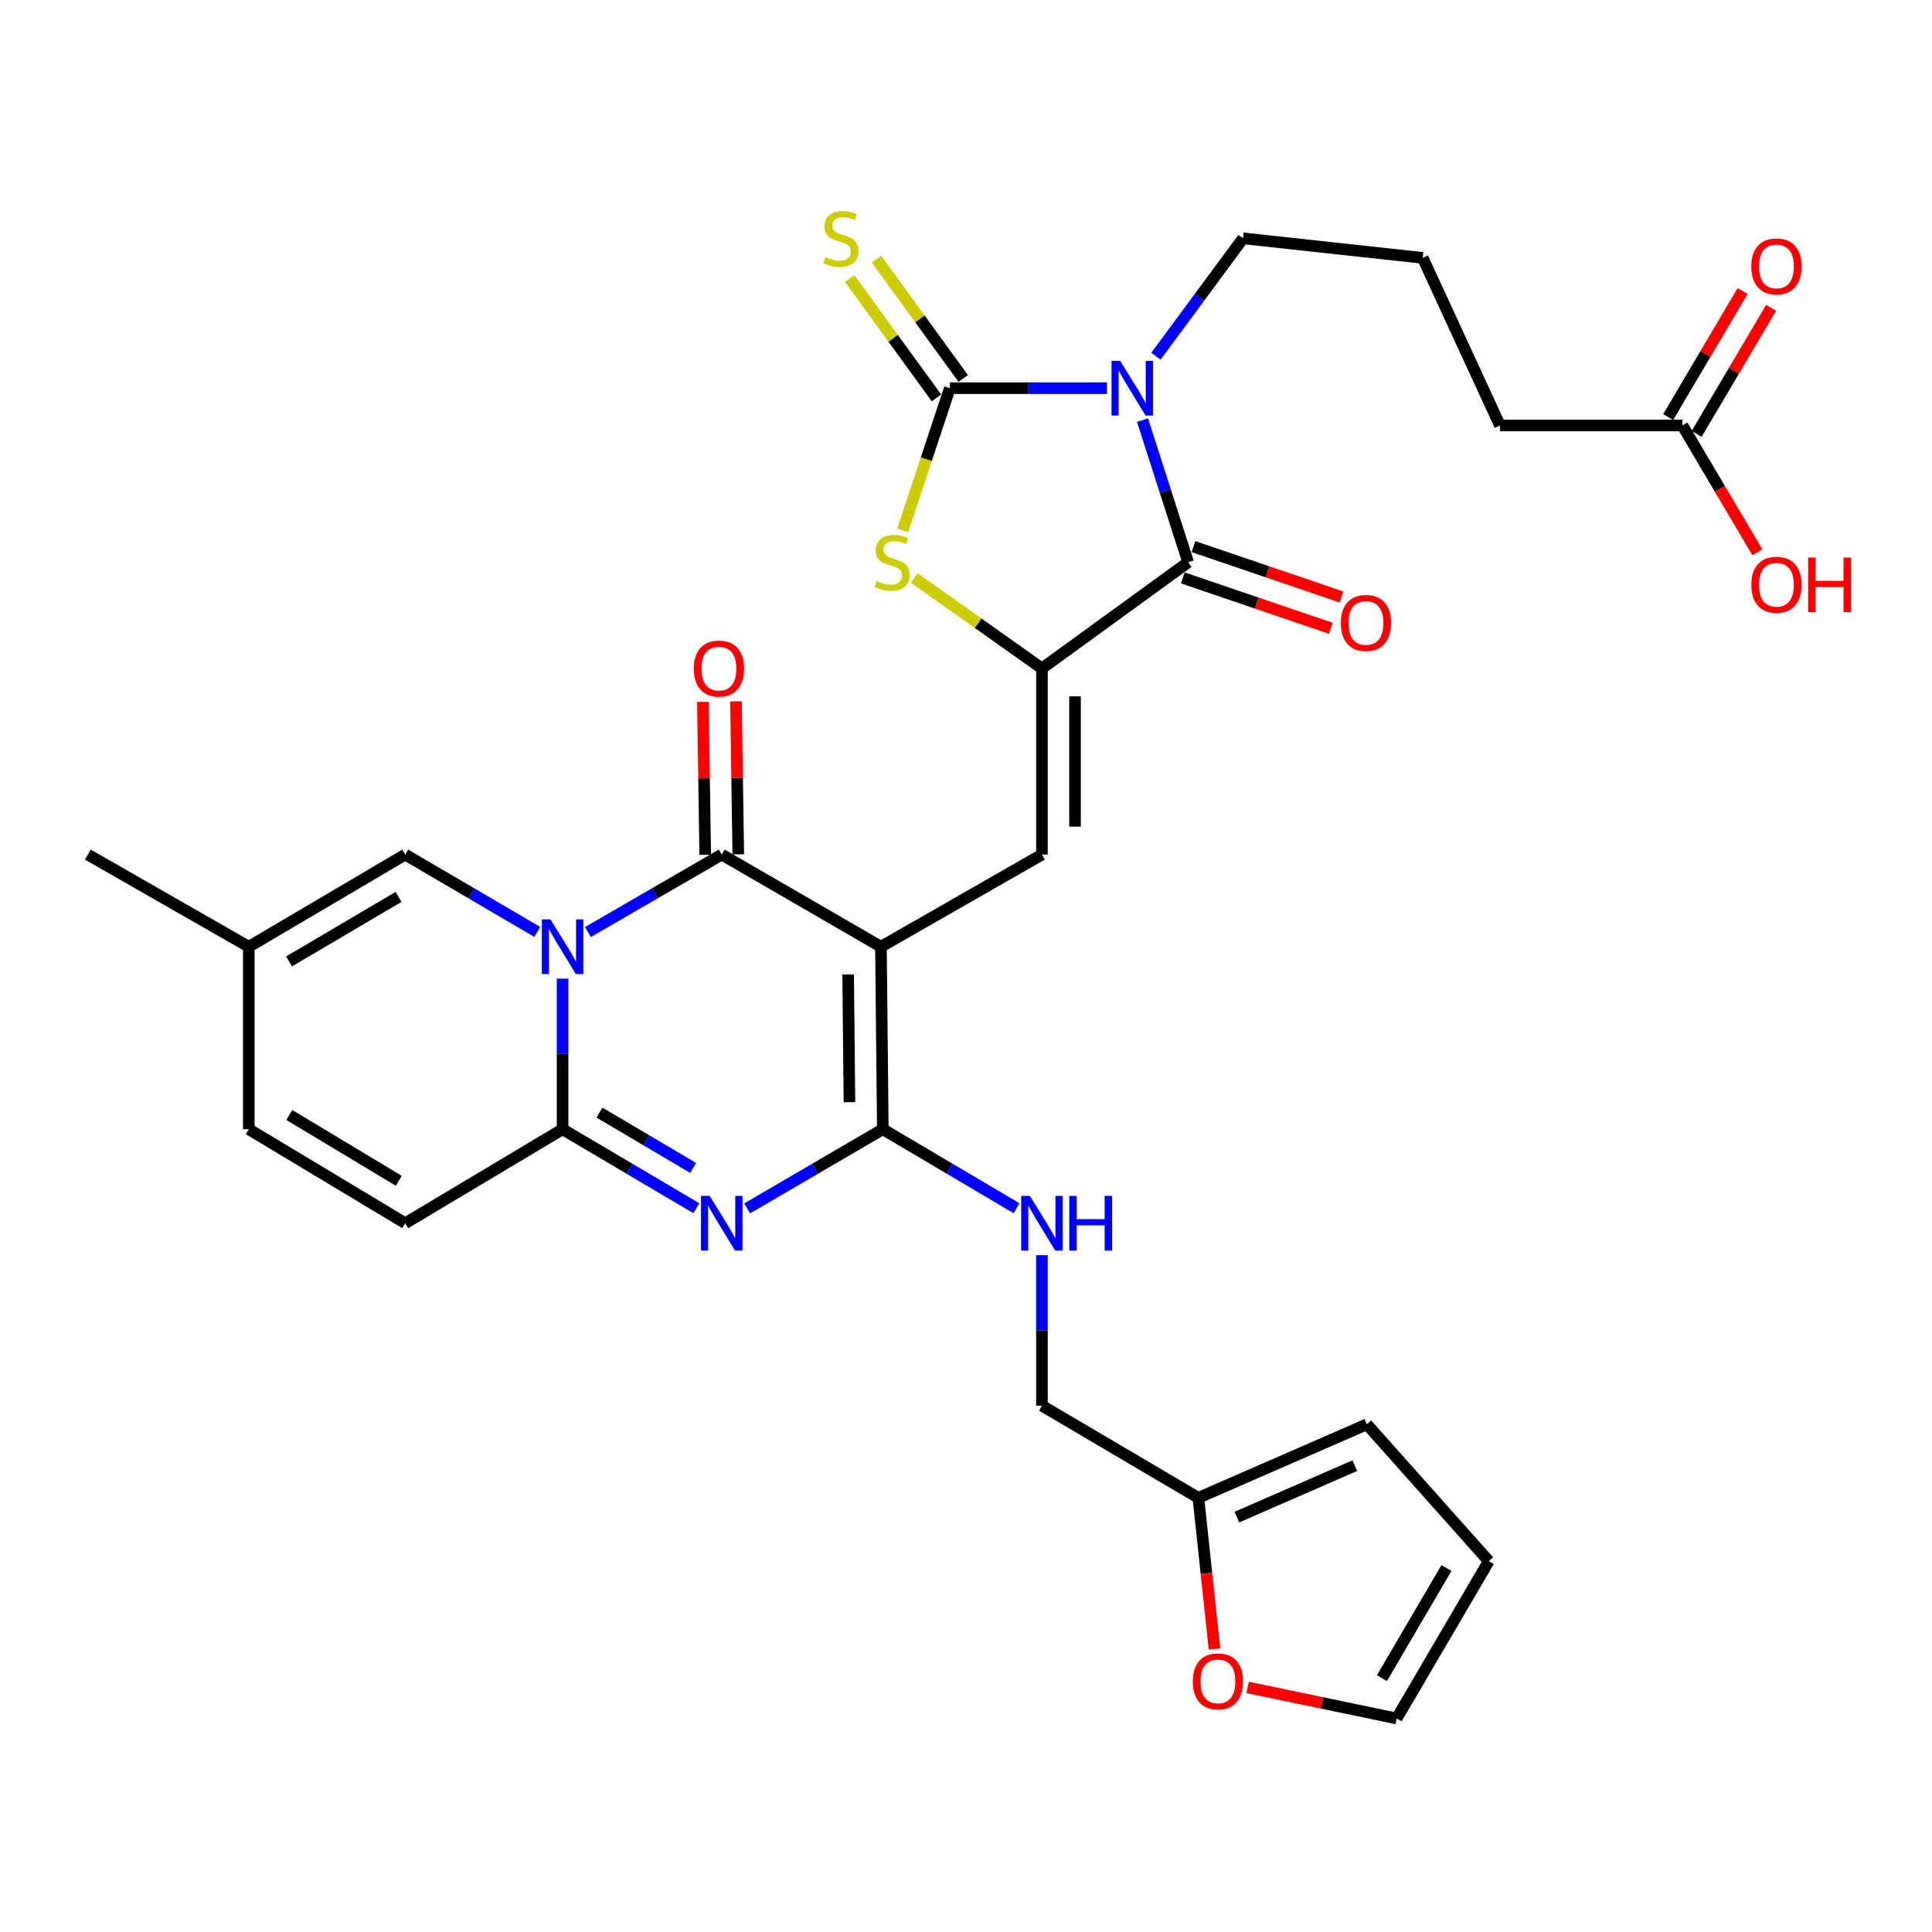 <?xml version='1.0' encoding='iso-8859-1'?>
<svg version='1.1' baseProfile='full'
              xmlns='http://www.w3.org/2000/svg'
                      xmlns:rdkit='http://www.rdkit.org/xml'
                      xmlns:xlink='http://www.w3.org/1999/xlink'
                  xml:space='preserve'
width='1000px' height='1000px' viewBox='0 0 1000 1000'>
<!-- END OF HEADER -->
<rect style='opacity:1.0;fill:#FFFFFF;stroke:none' width='1000' height='1000' x='0' y='0'> </rect>
<path class='bond-2' d='M 455.977,490.031 L 373.576,442.325' style='fill:none;fill-rule:evenodd;stroke:#000000;stroke-width:6px;stroke-linecap:butt;stroke-linejoin:miter;stroke-opacity:1' />
<path class='bond-3' d='M 455.977,490.031 L 456.937,584.482' style='fill:none;fill-rule:evenodd;stroke:#000000;stroke-width:6px;stroke-linecap:butt;stroke-linejoin:miter;stroke-opacity:1' />
<path class='bond-3' d='M 439.002,504.373 L 439.675,570.489' style='fill:none;fill-rule:evenodd;stroke:#000000;stroke-width:6px;stroke-linecap:butt;stroke-linejoin:miter;stroke-opacity:1' />
<path class='bond-9' d='M 455.977,490.031 L 539.31,442.325' style='fill:none;fill-rule:evenodd;stroke:#000000;stroke-width:6px;stroke-linecap:butt;stroke-linejoin:miter;stroke-opacity:1' />
<path class='bond-0' d='M 304.313,482.433 L 338.944,462.379' style='fill:none;fill-rule:evenodd;stroke:#0000FF;stroke-width:6px;stroke-linecap:butt;stroke-linejoin:miter;stroke-opacity:1' />
<path class='bond-0' d='M 338.944,462.379 L 373.576,442.325' style='fill:none;fill-rule:evenodd;stroke:#000000;stroke-width:6px;stroke-linecap:butt;stroke-linejoin:miter;stroke-opacity:1' />
<path class='bond-11' d='M 278.094,482.358 L 243.918,462.341' style='fill:none;fill-rule:evenodd;stroke:#0000FF;stroke-width:6px;stroke-linecap:butt;stroke-linejoin:miter;stroke-opacity:1' />
<path class='bond-11' d='M 243.918,462.341 L 209.743,442.325' style='fill:none;fill-rule:evenodd;stroke:#000000;stroke-width:6px;stroke-linecap:butt;stroke-linejoin:miter;stroke-opacity:1' />
<path class='bond-32' d='M 291.193,506.552 L 291.193,545.517' style='fill:none;fill-rule:evenodd;stroke:#0000FF;stroke-width:6px;stroke-linecap:butt;stroke-linejoin:miter;stroke-opacity:1' />
<path class='bond-32' d='M 291.193,545.517 L 291.193,584.482' style='fill:none;fill-rule:evenodd;stroke:#000000;stroke-width:6px;stroke-linecap:butt;stroke-linejoin:miter;stroke-opacity:1' />
<path class='bond-1' d='M 591.37,217.458 L 603.178,254.243' style='fill:none;fill-rule:evenodd;stroke:#0000FF;stroke-width:6px;stroke-linecap:butt;stroke-linejoin:miter;stroke-opacity:1' />
<path class='bond-1' d='M 603.178,254.243 L 614.987,291.028' style='fill:none;fill-rule:evenodd;stroke:#000000;stroke-width:6px;stroke-linecap:butt;stroke-linejoin:miter;stroke-opacity:1' />
<path class='bond-26' d='M 598.315,184.361 L 620.86,153.862' style='fill:none;fill-rule:evenodd;stroke:#0000FF;stroke-width:6px;stroke-linecap:butt;stroke-linejoin:miter;stroke-opacity:1' />
<path class='bond-26' d='M 620.86,153.862 L 643.405,123.363' style='fill:none;fill-rule:evenodd;stroke:#000000;stroke-width:6px;stroke-linecap:butt;stroke-linejoin:miter;stroke-opacity:1' />
<path class='bond-33' d='M 572.964,200.932 L 532.303,200.932' style='fill:none;fill-rule:evenodd;stroke:#0000FF;stroke-width:6px;stroke-linecap:butt;stroke-linejoin:miter;stroke-opacity:1' />
<path class='bond-33' d='M 532.303,200.932 L 491.642,200.932' style='fill:none;fill-rule:evenodd;stroke:#000000;stroke-width:6px;stroke-linecap:butt;stroke-linejoin:miter;stroke-opacity:1' />
<path class='bond-17' d='M 382.134,442.196 L 381.54,402.609' style='fill:none;fill-rule:evenodd;stroke:#000000;stroke-width:6px;stroke-linecap:butt;stroke-linejoin:miter;stroke-opacity:1' />
<path class='bond-17' d='M 381.54,402.609 L 380.946,363.021' style='fill:none;fill-rule:evenodd;stroke:#FF0000;stroke-width:6px;stroke-linecap:butt;stroke-linejoin:miter;stroke-opacity:1' />
<path class='bond-17' d='M 365.017,442.453 L 364.423,402.866' style='fill:none;fill-rule:evenodd;stroke:#000000;stroke-width:6px;stroke-linecap:butt;stroke-linejoin:miter;stroke-opacity:1' />
<path class='bond-17' d='M 364.423,402.866 L 363.829,363.278' style='fill:none;fill-rule:evenodd;stroke:#FF0000;stroke-width:6px;stroke-linecap:butt;stroke-linejoin:miter;stroke-opacity:1' />
<path class='bond-5' d='M 456.937,584.482 L 421.833,604.976' style='fill:none;fill-rule:evenodd;stroke:#000000;stroke-width:6px;stroke-linecap:butt;stroke-linejoin:miter;stroke-opacity:1' />
<path class='bond-5' d='M 421.833,604.976 L 386.729,625.47' style='fill:none;fill-rule:evenodd;stroke:#0000FF;stroke-width:6px;stroke-linecap:butt;stroke-linejoin:miter;stroke-opacity:1' />
<path class='bond-13' d='M 456.937,584.482 L 491.558,604.936' style='fill:none;fill-rule:evenodd;stroke:#000000;stroke-width:6px;stroke-linecap:butt;stroke-linejoin:miter;stroke-opacity:1' />
<path class='bond-13' d='M 491.558,604.936 L 526.178,625.39' style='fill:none;fill-rule:evenodd;stroke:#0000FF;stroke-width:6px;stroke-linecap:butt;stroke-linejoin:miter;stroke-opacity:1' />
<path class='bond-4' d='M 491.642,200.932 L 479.436,237.734' style='fill:none;fill-rule:evenodd;stroke:#000000;stroke-width:6px;stroke-linecap:butt;stroke-linejoin:miter;stroke-opacity:1' />
<path class='bond-4' d='M 479.436,237.734 L 467.23,274.535' style='fill:none;fill-rule:evenodd;stroke:#CCCC00;stroke-width:6px;stroke-linecap:butt;stroke-linejoin:miter;stroke-opacity:1' />
<path class='bond-14' d='M 498.566,195.899 L 476.11,165.009' style='fill:none;fill-rule:evenodd;stroke:#000000;stroke-width:6px;stroke-linecap:butt;stroke-linejoin:miter;stroke-opacity:1' />
<path class='bond-14' d='M 476.11,165.009 L 453.654,134.118' style='fill:none;fill-rule:evenodd;stroke:#CCCC00;stroke-width:6px;stroke-linecap:butt;stroke-linejoin:miter;stroke-opacity:1' />
<path class='bond-14' d='M 484.718,205.966 L 462.263,175.075' style='fill:none;fill-rule:evenodd;stroke:#000000;stroke-width:6px;stroke-linecap:butt;stroke-linejoin:miter;stroke-opacity:1' />
<path class='bond-14' d='M 462.263,175.075 L 439.807,144.184' style='fill:none;fill-rule:evenodd;stroke:#CCCC00;stroke-width:6px;stroke-linecap:butt;stroke-linejoin:miter;stroke-opacity:1' />
<path class='bond-6' d='M 360.443,625.391 L 325.818,604.937' style='fill:none;fill-rule:evenodd;stroke:#0000FF;stroke-width:6px;stroke-linecap:butt;stroke-linejoin:miter;stroke-opacity:1' />
<path class='bond-6' d='M 325.818,604.937 L 291.193,584.482' style='fill:none;fill-rule:evenodd;stroke:#000000;stroke-width:6px;stroke-linecap:butt;stroke-linejoin:miter;stroke-opacity:1' />
<path class='bond-6' d='M 358.763,604.515 L 334.526,590.197' style='fill:none;fill-rule:evenodd;stroke:#0000FF;stroke-width:6px;stroke-linecap:butt;stroke-linejoin:miter;stroke-opacity:1' />
<path class='bond-6' d='M 334.526,590.197 L 310.288,575.879' style='fill:none;fill-rule:evenodd;stroke:#000000;stroke-width:6px;stroke-linecap:butt;stroke-linejoin:miter;stroke-opacity:1' />
<path class='bond-12' d='M 291.193,584.482 L 209.743,633.149' style='fill:none;fill-rule:evenodd;stroke:#000000;stroke-width:6px;stroke-linecap:butt;stroke-linejoin:miter;stroke-opacity:1' />
<path class='bond-7' d='M 539.31,345.981 L 539.31,442.325' style='fill:none;fill-rule:evenodd;stroke:#000000;stroke-width:6px;stroke-linecap:butt;stroke-linejoin:miter;stroke-opacity:1' />
<path class='bond-7' d='M 556.429,360.433 L 556.429,427.873' style='fill:none;fill-rule:evenodd;stroke:#000000;stroke-width:6px;stroke-linecap:butt;stroke-linejoin:miter;stroke-opacity:1' />
<path class='bond-8' d='M 539.31,345.981 L 614.987,291.028' style='fill:none;fill-rule:evenodd;stroke:#000000;stroke-width:6px;stroke-linecap:butt;stroke-linejoin:miter;stroke-opacity:1' />
<path class='bond-10' d='M 539.31,345.981 L 506.263,322.563' style='fill:none;fill-rule:evenodd;stroke:#000000;stroke-width:6px;stroke-linecap:butt;stroke-linejoin:miter;stroke-opacity:1' />
<path class='bond-10' d='M 506.263,322.563 L 473.215,299.146' style='fill:none;fill-rule:evenodd;stroke:#CCCC00;stroke-width:6px;stroke-linecap:butt;stroke-linejoin:miter;stroke-opacity:1' />
<path class='bond-19' d='M 612.228,299.131 L 650.531,312.173' style='fill:none;fill-rule:evenodd;stroke:#000000;stroke-width:6px;stroke-linecap:butt;stroke-linejoin:miter;stroke-opacity:1' />
<path class='bond-19' d='M 650.531,312.173 L 688.833,325.214' style='fill:none;fill-rule:evenodd;stroke:#FF0000;stroke-width:6px;stroke-linecap:butt;stroke-linejoin:miter;stroke-opacity:1' />
<path class='bond-19' d='M 617.746,282.925 L 656.049,295.967' style='fill:none;fill-rule:evenodd;stroke:#000000;stroke-width:6px;stroke-linecap:butt;stroke-linejoin:miter;stroke-opacity:1' />
<path class='bond-19' d='M 656.049,295.967 L 694.351,309.009' style='fill:none;fill-rule:evenodd;stroke:#FF0000;stroke-width:6px;stroke-linecap:butt;stroke-linejoin:miter;stroke-opacity:1' />
<path class='bond-15' d='M 209.743,442.325 L 128.788,490.031' style='fill:none;fill-rule:evenodd;stroke:#000000;stroke-width:6px;stroke-linecap:butt;stroke-linejoin:miter;stroke-opacity:1' />
<path class='bond-15' d='M 206.291,464.23 L 149.622,497.624' style='fill:none;fill-rule:evenodd;stroke:#000000;stroke-width:6px;stroke-linecap:butt;stroke-linejoin:miter;stroke-opacity:1' />
<path class='bond-16' d='M 209.743,633.149 L 128.788,584.482' style='fill:none;fill-rule:evenodd;stroke:#000000;stroke-width:6px;stroke-linecap:butt;stroke-linejoin:miter;stroke-opacity:1' />
<path class='bond-16' d='M 206.42,611.176 L 149.751,577.11' style='fill:none;fill-rule:evenodd;stroke:#000000;stroke-width:6px;stroke-linecap:butt;stroke-linejoin:miter;stroke-opacity:1' />
<path class='bond-27' d='M 539.31,649.669 L 539.31,688.62' style='fill:none;fill-rule:evenodd;stroke:#0000FF;stroke-width:6px;stroke-linecap:butt;stroke-linejoin:miter;stroke-opacity:1' />
<path class='bond-27' d='M 539.31,688.62 L 539.31,727.571' style='fill:none;fill-rule:evenodd;stroke:#000000;stroke-width:6px;stroke-linecap:butt;stroke-linejoin:miter;stroke-opacity:1' />
<path class='bond-31' d='M 128.788,490.031 L 45.455,442.325' style='fill:none;fill-rule:evenodd;stroke:#000000;stroke-width:6px;stroke-linecap:butt;stroke-linejoin:miter;stroke-opacity:1' />
<path class='bond-34' d='M 128.788,490.031 L 128.788,584.482' style='fill:none;fill-rule:evenodd;stroke:#000000;stroke-width:6px;stroke-linecap:butt;stroke-linejoin:miter;stroke-opacity:1' />
<path class='bond-18' d='M 620.275,775.277 L 539.31,727.571' style='fill:none;fill-rule:evenodd;stroke:#000000;stroke-width:6px;stroke-linecap:butt;stroke-linejoin:miter;stroke-opacity:1' />
<path class='bond-20' d='M 620.275,775.277 L 624.448,814.387' style='fill:none;fill-rule:evenodd;stroke:#000000;stroke-width:6px;stroke-linecap:butt;stroke-linejoin:miter;stroke-opacity:1' />
<path class='bond-20' d='M 624.448,814.387 L 628.621,853.498' style='fill:none;fill-rule:evenodd;stroke:#FF0000;stroke-width:6px;stroke-linecap:butt;stroke-linejoin:miter;stroke-opacity:1' />
<path class='bond-22' d='M 620.275,775.277 L 707.479,737.215' style='fill:none;fill-rule:evenodd;stroke:#000000;stroke-width:6px;stroke-linecap:butt;stroke-linejoin:miter;stroke-opacity:1' />
<path class='bond-22' d='M 640.204,785.258 L 701.247,758.615' style='fill:none;fill-rule:evenodd;stroke:#000000;stroke-width:6px;stroke-linecap:butt;stroke-linejoin:miter;stroke-opacity:1' />
<path class='bond-23' d='M 645.766,873.404 L 684.336,881.439' style='fill:none;fill-rule:evenodd;stroke:#FF0000;stroke-width:6px;stroke-linecap:butt;stroke-linejoin:miter;stroke-opacity:1' />
<path class='bond-23' d='M 684.336,881.439 L 722.906,889.473' style='fill:none;fill-rule:evenodd;stroke:#000000;stroke-width:6px;stroke-linecap:butt;stroke-linejoin:miter;stroke-opacity:1' />
<path class='bond-21' d='M 870.817,220.23 L 776.385,220.23' style='fill:none;fill-rule:evenodd;stroke:#000000;stroke-width:6px;stroke-linecap:butt;stroke-linejoin:miter;stroke-opacity:1' />
<path class='bond-25' d='M 878.187,224.583 L 897.459,191.954' style='fill:none;fill-rule:evenodd;stroke:#000000;stroke-width:6px;stroke-linecap:butt;stroke-linejoin:miter;stroke-opacity:1' />
<path class='bond-25' d='M 897.459,191.954 L 916.732,159.325' style='fill:none;fill-rule:evenodd;stroke:#FF0000;stroke-width:6px;stroke-linecap:butt;stroke-linejoin:miter;stroke-opacity:1' />
<path class='bond-25' d='M 863.447,215.877 L 882.719,183.248' style='fill:none;fill-rule:evenodd;stroke:#000000;stroke-width:6px;stroke-linecap:butt;stroke-linejoin:miter;stroke-opacity:1' />
<path class='bond-25' d='M 882.719,183.248 L 901.991,150.619' style='fill:none;fill-rule:evenodd;stroke:#FF0000;stroke-width:6px;stroke-linecap:butt;stroke-linejoin:miter;stroke-opacity:1' />
<path class='bond-28' d='M 870.817,220.23 L 890.217,253.06' style='fill:none;fill-rule:evenodd;stroke:#000000;stroke-width:6px;stroke-linecap:butt;stroke-linejoin:miter;stroke-opacity:1' />
<path class='bond-28' d='M 890.217,253.06 L 909.617,285.89' style='fill:none;fill-rule:evenodd;stroke:#FF0000;stroke-width:6px;stroke-linecap:butt;stroke-linejoin:miter;stroke-opacity:1' />
<path class='bond-24' d='M 707.479,737.215 L 770.602,808.051' style='fill:none;fill-rule:evenodd;stroke:#000000;stroke-width:6px;stroke-linecap:butt;stroke-linejoin:miter;stroke-opacity:1' />
<path class='bond-35' d='M 722.906,889.473 L 770.602,808.051' style='fill:none;fill-rule:evenodd;stroke:#000000;stroke-width:6px;stroke-linecap:butt;stroke-linejoin:miter;stroke-opacity:1' />
<path class='bond-35' d='M 715.289,868.607 L 748.676,811.612' style='fill:none;fill-rule:evenodd;stroke:#000000;stroke-width:6px;stroke-linecap:butt;stroke-linejoin:miter;stroke-opacity:1' />
<path class='bond-29' d='M 643.405,123.363 L 736.392,133.482' style='fill:none;fill-rule:evenodd;stroke:#000000;stroke-width:6px;stroke-linecap:butt;stroke-linejoin:miter;stroke-opacity:1' />
<path class='bond-30' d='M 736.392,133.482 L 776.385,220.23' style='fill:none;fill-rule:evenodd;stroke:#000000;stroke-width:6px;stroke-linecap:butt;stroke-linejoin:miter;stroke-opacity:1' />
<path  class='atom-1' d='M 284.933 475.871
L 294.213 490.871
Q 295.133 492.351, 296.613 495.031
Q 298.093 497.711, 298.173 497.871
L 298.173 475.871
L 301.933 475.871
L 301.933 504.191
L 298.053 504.191
L 288.093 487.791
Q 286.933 485.871, 285.693 483.671
Q 284.493 481.471, 284.133 480.791
L 284.133 504.191
L 280.453 504.191
L 280.453 475.871
L 284.933 475.871
' fill='#0000FF'/>
<path  class='atom-2' d='M 579.805 186.772
L 589.085 201.772
Q 590.005 203.252, 591.485 205.932
Q 592.965 208.612, 593.045 208.772
L 593.045 186.772
L 596.805 186.772
L 596.805 215.092
L 592.925 215.092
L 582.965 198.692
Q 581.805 196.772, 580.565 194.572
Q 579.365 192.372, 579.005 191.692
L 579.005 215.092
L 575.325 215.092
L 575.325 186.772
L 579.805 186.772
' fill='#0000FF'/>
<path  class='atom-6' d='M 367.316 618.989
L 376.596 633.989
Q 377.516 635.469, 378.996 638.149
Q 380.476 640.829, 380.556 640.989
L 380.556 618.989
L 384.316 618.989
L 384.316 647.309
L 380.436 647.309
L 370.476 630.909
Q 369.316 628.989, 368.076 626.789
Q 366.876 624.589, 366.516 623.909
L 366.516 647.309
L 362.836 647.309
L 362.836 618.989
L 367.316 618.989
' fill='#0000FF'/>
<path  class='atom-11' d='M 453.759 300.748
Q 454.079 300.868, 455.399 301.428
Q 456.719 301.988, 458.159 302.348
Q 459.639 302.668, 461.079 302.668
Q 463.759 302.668, 465.319 301.388
Q 466.879 300.068, 466.879 297.788
Q 466.879 296.228, 466.079 295.268
Q 465.319 294.308, 464.119 293.788
Q 462.919 293.268, 460.919 292.668
Q 458.399 291.908, 456.879 291.188
Q 455.399 290.468, 454.319 288.948
Q 453.279 287.428, 453.279 284.868
Q 453.279 281.308, 455.679 279.108
Q 458.119 276.908, 462.919 276.908
Q 466.199 276.908, 469.919 278.468
L 468.999 281.548
Q 465.599 280.148, 463.039 280.148
Q 460.279 280.148, 458.759 281.308
Q 457.239 282.428, 457.279 284.388
Q 457.279 285.908, 458.039 286.828
Q 458.839 287.748, 459.959 288.268
Q 461.119 288.788, 463.039 289.388
Q 465.599 290.188, 467.119 290.988
Q 468.639 291.788, 469.719 293.428
Q 470.839 295.028, 470.839 297.788
Q 470.839 301.708, 468.199 303.828
Q 465.599 305.908, 461.239 305.908
Q 458.719 305.908, 456.799 305.348
Q 454.919 304.828, 452.679 303.908
L 453.759 300.748
' fill='#CCCC00'/>
<path  class='atom-14' d='M 533.05 618.989
L 542.33 633.989
Q 543.25 635.469, 544.73 638.149
Q 546.21 640.829, 546.29 640.989
L 546.29 618.989
L 550.05 618.989
L 550.05 647.309
L 546.17 647.309
L 536.21 630.909
Q 535.05 628.989, 533.81 626.789
Q 532.61 624.589, 532.25 623.909
L 532.25 647.309
L 528.57 647.309
L 528.57 618.989
L 533.05 618.989
' fill='#0000FF'/>
<path  class='atom-14' d='M 553.45 618.989
L 557.29 618.989
L 557.29 631.029
L 571.77 631.029
L 571.77 618.989
L 575.61 618.989
L 575.61 647.309
L 571.77 647.309
L 571.77 634.229
L 557.29 634.229
L 557.29 647.309
L 553.45 647.309
L 553.45 618.989
' fill='#0000FF'/>
<path  class='atom-15' d='M 427.253 133.083
Q 427.573 133.203, 428.893 133.763
Q 430.213 134.323, 431.653 134.683
Q 433.133 135.003, 434.573 135.003
Q 437.253 135.003, 438.813 133.723
Q 440.373 132.403, 440.373 130.123
Q 440.373 128.563, 439.573 127.603
Q 438.813 126.643, 437.613 126.123
Q 436.413 125.603, 434.413 125.003
Q 431.893 124.243, 430.373 123.523
Q 428.893 122.803, 427.813 121.283
Q 426.773 119.763, 426.773 117.203
Q 426.773 113.643, 429.173 111.443
Q 431.613 109.243, 436.413 109.243
Q 439.693 109.243, 443.413 110.803
L 442.493 113.883
Q 439.093 112.483, 436.533 112.483
Q 433.773 112.483, 432.253 113.643
Q 430.733 114.763, 430.773 116.723
Q 430.773 118.243, 431.533 119.163
Q 432.333 120.083, 433.453 120.603
Q 434.613 121.123, 436.533 121.723
Q 439.093 122.523, 440.613 123.323
Q 442.133 124.123, 443.213 125.763
Q 444.333 127.363, 444.333 130.123
Q 444.333 134.043, 441.693 136.163
Q 439.093 138.243, 434.733 138.243
Q 432.213 138.243, 430.293 137.683
Q 428.413 137.163, 426.173 136.243
L 427.253 133.083
' fill='#CCCC00'/>
<path  class='atom-18' d='M 359.13 346.061
Q 359.13 339.261, 362.49 335.461
Q 365.85 331.661, 372.13 331.661
Q 378.41 331.661, 381.77 335.461
Q 385.13 339.261, 385.13 346.061
Q 385.13 352.941, 381.73 356.861
Q 378.33 360.741, 372.13 360.741
Q 365.89 360.741, 362.49 356.861
Q 359.13 352.981, 359.13 346.061
M 372.13 357.541
Q 376.45 357.541, 378.77 354.661
Q 381.13 351.741, 381.13 346.061
Q 381.13 340.501, 378.77 337.701
Q 376.45 334.861, 372.13 334.861
Q 367.81 334.861, 365.45 337.661
Q 363.13 340.461, 363.13 346.061
Q 363.13 351.781, 365.45 354.661
Q 367.81 357.541, 372.13 357.541
' fill='#FF0000'/>
<path  class='atom-20' d='M 694.023 322.446
Q 694.023 315.646, 697.383 311.846
Q 700.743 308.046, 707.023 308.046
Q 713.303 308.046, 716.663 311.846
Q 720.023 315.646, 720.023 322.446
Q 720.023 329.326, 716.623 333.246
Q 713.223 337.126, 707.023 337.126
Q 700.783 337.126, 697.383 333.246
Q 694.023 329.366, 694.023 322.446
M 707.023 333.926
Q 711.343 333.926, 713.663 331.046
Q 716.023 328.126, 716.023 322.446
Q 716.023 316.886, 713.663 314.086
Q 711.343 311.246, 707.023 311.246
Q 702.703 311.246, 700.343 314.046
Q 698.023 316.846, 698.023 322.446
Q 698.023 328.166, 700.343 331.046
Q 702.703 333.926, 707.023 333.926
' fill='#FF0000'/>
<path  class='atom-21' d='M 617.404 870.284
Q 617.404 863.484, 620.764 859.684
Q 624.124 855.884, 630.404 855.884
Q 636.684 855.884, 640.044 859.684
Q 643.404 863.484, 643.404 870.284
Q 643.404 877.164, 640.004 881.084
Q 636.604 884.964, 630.404 884.964
Q 624.164 884.964, 620.764 881.084
Q 617.404 877.204, 617.404 870.284
M 630.404 881.764
Q 634.724 881.764, 637.044 878.884
Q 639.404 875.964, 639.404 870.284
Q 639.404 864.724, 637.044 861.924
Q 634.724 859.084, 630.404 859.084
Q 626.084 859.084, 623.724 861.884
Q 621.404 864.684, 621.404 870.284
Q 621.404 876.004, 623.724 878.884
Q 626.084 881.764, 630.404 881.764
' fill='#FF0000'/>
<path  class='atom-26' d='M 906.493 137.899
Q 906.493 131.099, 909.853 127.299
Q 913.213 123.499, 919.493 123.499
Q 925.773 123.499, 929.133 127.299
Q 932.493 131.099, 932.493 137.899
Q 932.493 144.779, 929.093 148.699
Q 925.693 152.579, 919.493 152.579
Q 913.253 152.579, 909.853 148.699
Q 906.493 144.819, 906.493 137.899
M 919.493 149.379
Q 923.813 149.379, 926.133 146.499
Q 928.493 143.579, 928.493 137.899
Q 928.493 132.339, 926.133 129.539
Q 923.813 126.699, 919.493 126.699
Q 915.173 126.699, 912.813 129.499
Q 910.493 132.299, 910.493 137.899
Q 910.493 143.619, 912.813 146.499
Q 915.173 149.379, 919.493 149.379
' fill='#FF0000'/>
<path  class='atom-29' d='M 906.493 302.682
Q 906.493 295.882, 909.853 292.082
Q 913.213 288.282, 919.493 288.282
Q 925.773 288.282, 929.133 292.082
Q 932.493 295.882, 932.493 302.682
Q 932.493 309.562, 929.093 313.482
Q 925.693 317.362, 919.493 317.362
Q 913.253 317.362, 909.853 313.482
Q 906.493 309.602, 906.493 302.682
M 919.493 314.162
Q 923.813 314.162, 926.133 311.282
Q 928.493 308.362, 928.493 302.682
Q 928.493 297.122, 926.133 294.322
Q 923.813 291.482, 919.493 291.482
Q 915.173 291.482, 912.813 294.282
Q 910.493 297.082, 910.493 302.682
Q 910.493 308.402, 912.813 311.282
Q 915.173 314.162, 919.493 314.162
' fill='#FF0000'/>
<path  class='atom-29' d='M 935.893 288.602
L 939.733 288.602
L 939.733 300.642
L 954.213 300.642
L 954.213 288.602
L 958.053 288.602
L 958.053 316.922
L 954.213 316.922
L 954.213 303.842
L 939.733 303.842
L 939.733 316.922
L 935.893 316.922
L 935.893 288.602
' fill='#FF0000'/>
</svg>
